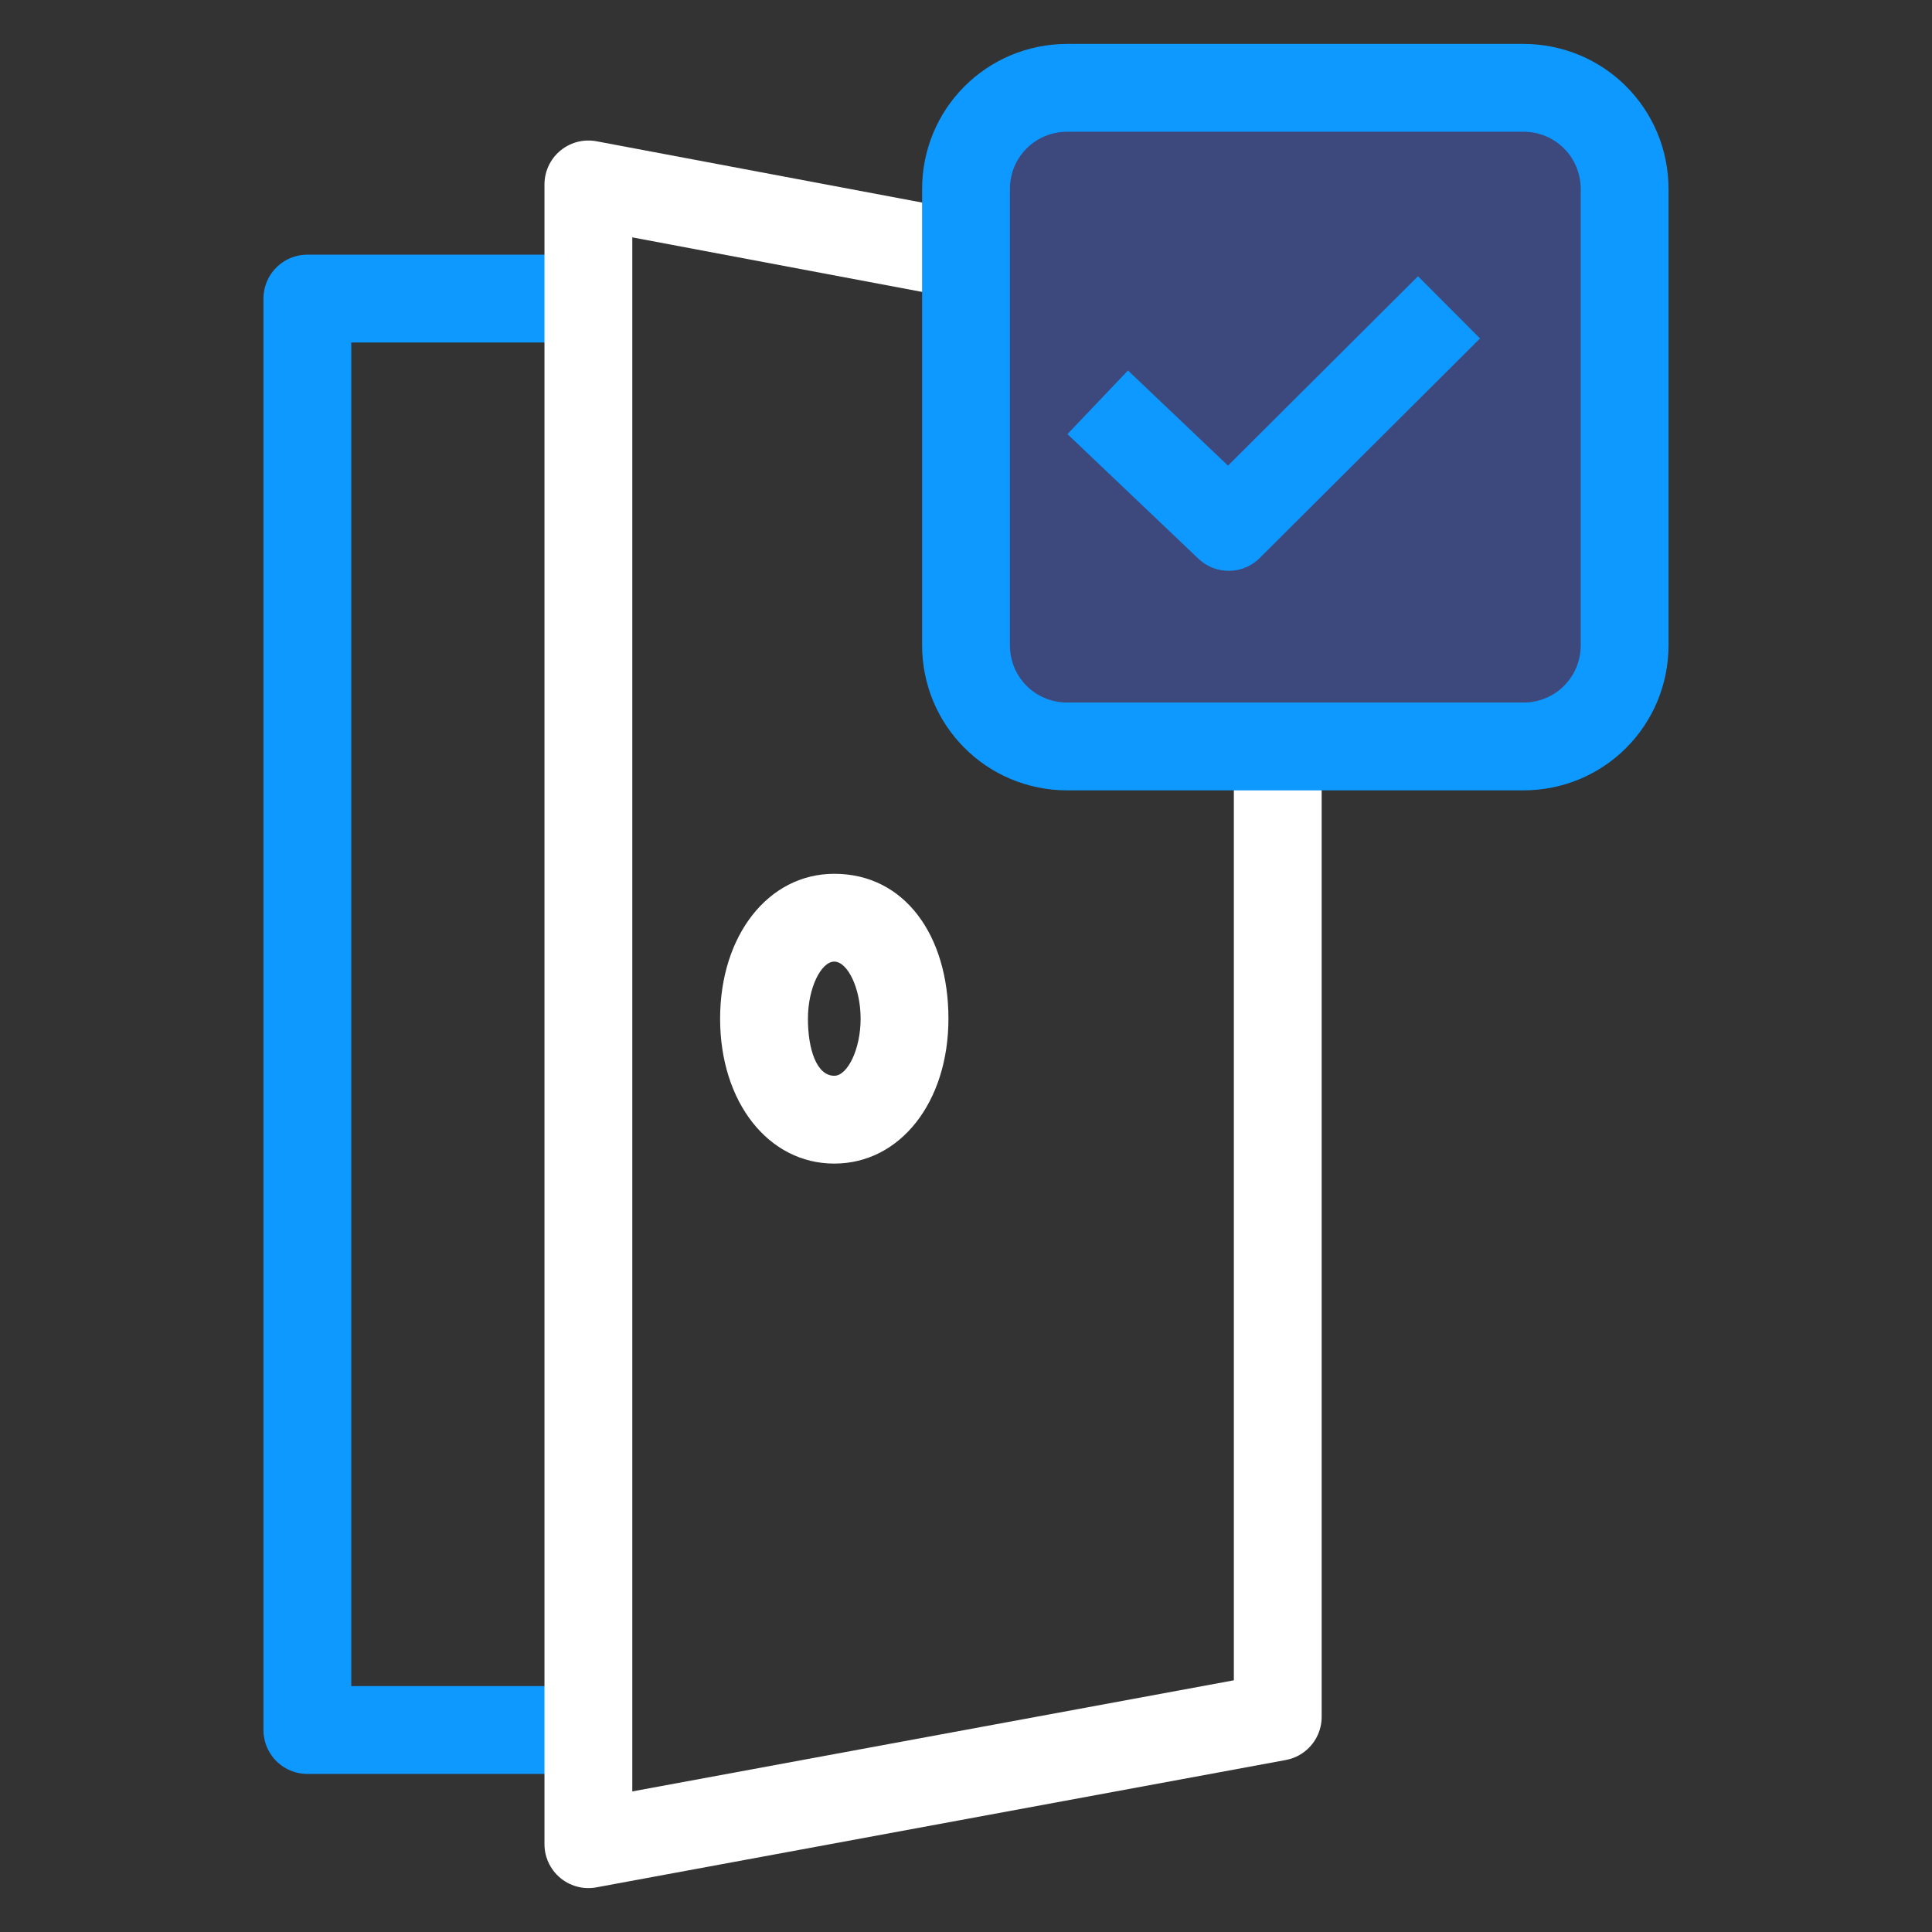 <?xml version="1.0" encoding="UTF-8"?> <svg xmlns="http://www.w3.org/2000/svg" width="44" height="44" viewBox="0 0 44 44" fill="none"><rect x="0" y="0" width="44" height="44" fill="#333333" stroke="none"/><path d="M13.4 39.4H7V6.8H13.4" stroke="#0D99FF" stroke-width="2" stroke-miterlimit="10" stroke-linejoin="round"></path><path d="M29.1 17V39.1L13.4 42V4.2L21.9 5.8" stroke="white" stroke-width="2" stroke-miterlimit="10" stroke-linejoin="round"></path><path d="M19 21.9C19.3 21.9 19.6 22.5 19.6 23.2C19.6 23.9 19.3 24.5 19 24.5C18.6 24.5 18.4 23.9 18.4 23.2C18.4 22.5 18.7 21.9 19 21.9ZM19 19.9C17.5 19.9 16.4 21.3 16.4 23.2C16.4 25.1 17.5 26.5 19 26.5C20.5 26.5 21.6 25.1 21.6 23.2C21.6 21.3 20.6 19.9 19 19.9Z" fill="white"></path><path d="M24.308 2H34.692C35.974 2 37 3.026 37 4.308V14.692C37 15.974 35.974 17 34.692 17H24.308C23.026 17 22 15.974 22 14.692V4.308C22 3.026 23.026 2 24.308 2Z" fill="#3D497D" stroke="#0D99FF" stroke-width="2" stroke-miterlimit="10" stroke-linejoin="round"></path><path d="M33 7L27.983 12L25 9.162" stroke="#0D99FF" stroke-width="2" stroke-miterlimit="10" stroke-linejoin="round"></path></svg> 